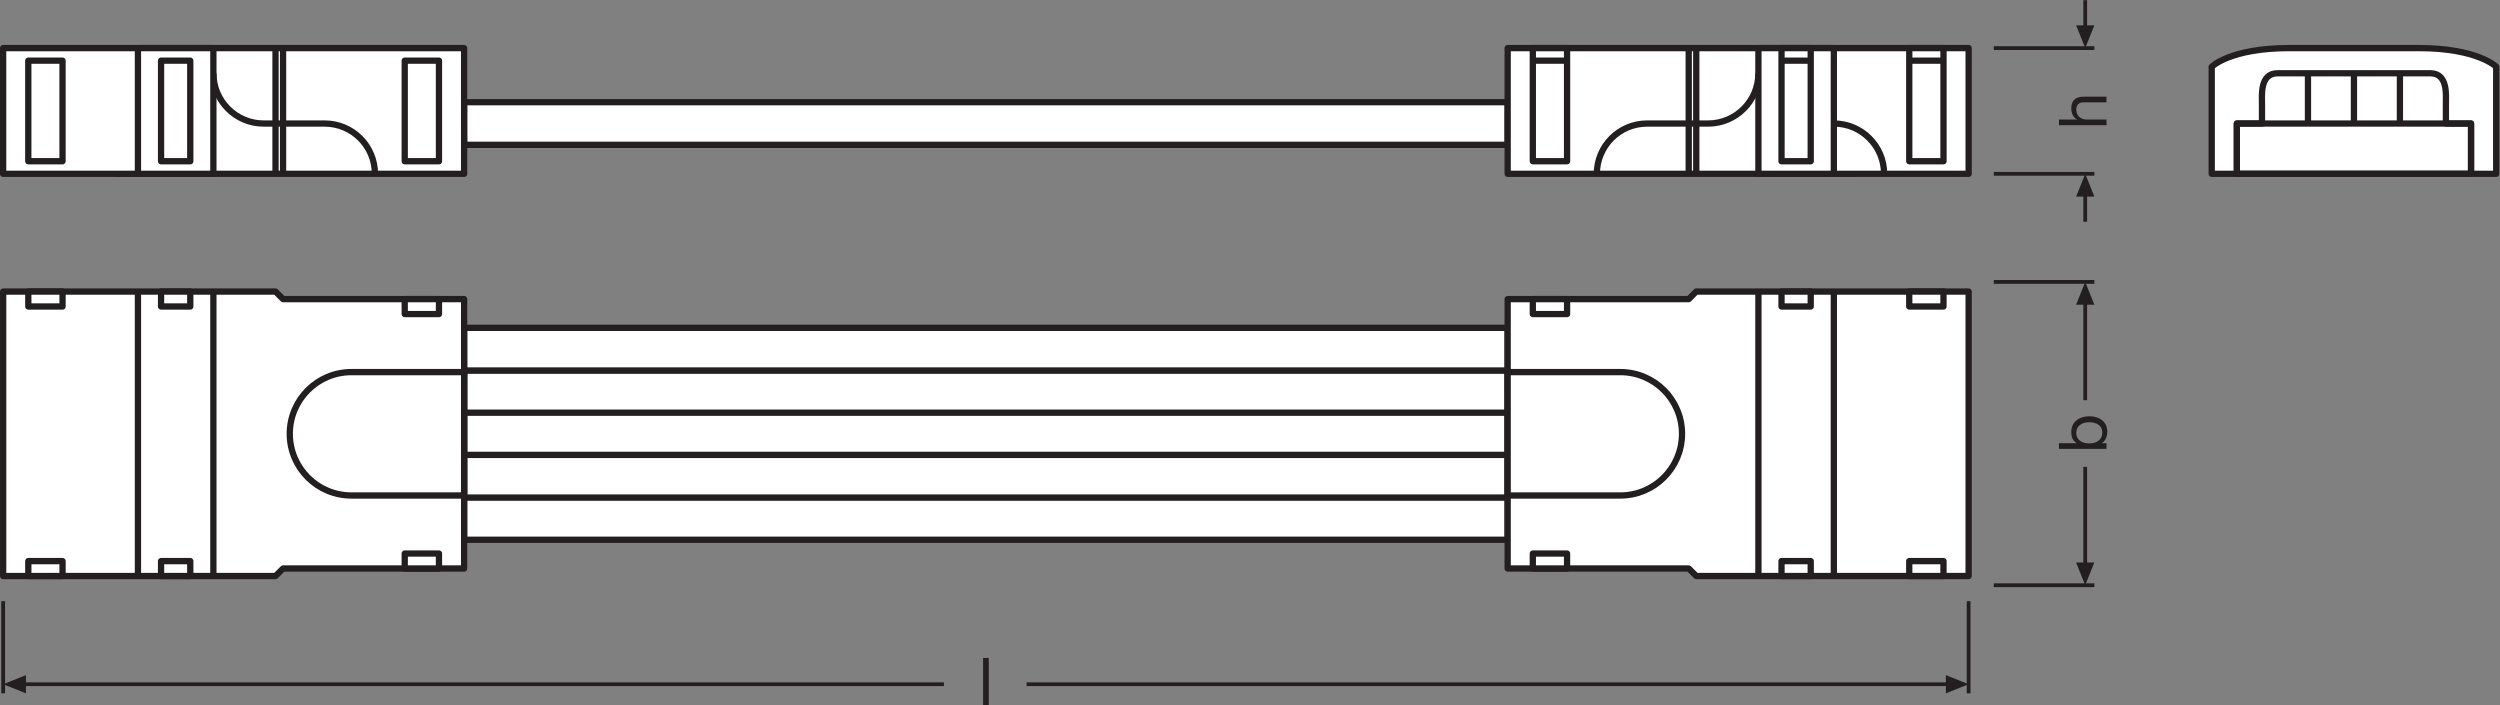 <?xml version="1.0" encoding="UTF-8" standalone="no"?>
<svg
   xmlns:dc="http://purl.org/dc/elements/1.1/"
   xmlns:cc="http://creativecommons.org/ns#"
   xmlns:rdf="http://www.w3.org/1999/02/22-rdf-syntax-ns#"
   xmlns:svg="http://www.w3.org/2000/svg"
   xmlns="http://www.w3.org/2000/svg"
   viewBox="0 0 375.72 106.027"
   height="106.027"
   width="375.72"
   xml:space="preserve"
   id="svg2"
   version="1.1"><rect x="0" y="0" width="375.72" height="106.027" fill="#808080" stroke="none"/><defs
     id="defs6" /><g
     transform="matrix(1.333,0,0,-1.333,0,106.027)"
     id="g10"><g
       transform="scale(0.1)"
       id="g12"><path
         id="path14"
         style="fill:#ffffff;fill-opacity:1;fill-rule:nonzero;stroke:none"
         d="m 523.262,186.855 v 48.086 H 1699.8 V 186.855 H 523.262" /><path
         id="path16"
         style="fill:none;stroke:#231f20;stroke-width:7.087;stroke-linecap:butt;stroke-linejoin:round;stroke-miterlimit:4;stroke-dasharray:none;stroke-opacity:1"
         d="m 523.262,186.855 v 48.086 H 1699.8 v -48.086 z" /><path
         id="path18"
         style="fill:#ffffff;fill-opacity:1;fill-rule:nonzero;stroke:none"
         d="m 523.262,329.617 v 48.082 H 1699.8 V 329.617 H 523.262" /><path
         id="path20"
         style="fill:none;stroke:#231f20;stroke-width:7.087;stroke-linecap:butt;stroke-linejoin:round;stroke-miterlimit:4;stroke-dasharray:none;stroke-opacity:1"
         d="m 523.262,329.617 v 48.082 H 1699.8 v -48.082 z" /><path
         id="path22"
         style="fill:#ffffff;fill-opacity:1;fill-rule:nonzero;stroke:none"
         d="m 523.262,377.699 v 48.086 H 1699.8 V 377.699 H 523.262" /><path
         id="path24"
         style="fill:none;stroke:#231f20;stroke-width:7.087;stroke-linecap:butt;stroke-linejoin:round;stroke-miterlimit:4;stroke-dasharray:none;stroke-opacity:1"
         d="m 523.262,377.699 v 48.086 H 1699.8 v -48.086 z" /><path
         id="path26"
         style="fill:#ffffff;fill-opacity:1;fill-rule:nonzero;stroke:none"
         d="m 523.262,282.023 v 48.086 H 1699.8 V 282.023 H 523.262" /><path
         id="path28"
         style="fill:none;stroke:#231f20;stroke-width:7.087;stroke-linecap:butt;stroke-linejoin:round;stroke-miterlimit:4;stroke-dasharray:none;stroke-opacity:1"
         d="m 523.262,282.023 v 48.086 H 1699.8 v -48.086 z" /><path
         id="path30"
         style="fill:#ffffff;fill-opacity:1;fill-rule:nonzero;stroke:none"
         d="M 523.262,234.434 V 282.52 H 1699.8 V 234.434 H 523.262" /><path
         id="path32"
         style="fill:none;stroke:#231f20;stroke-width:7.087;stroke-linecap:butt;stroke-linejoin:round;stroke-miterlimit:4;stroke-dasharray:none;stroke-opacity:1"
         d="M 523.262,234.434 V 282.52 H 1699.8 v -48.086 z" /><path
         id="path34"
         style="fill:#ffffff;fill-opacity:1;fill-rule:nonzero;stroke:none"
         d="m 523.262,632.105 v 48.086 H 1699.8 V 632.105 H 523.262" /><path
         id="path36"
         style="fill:none;stroke:#231f20;stroke-width:7.087;stroke-linecap:butt;stroke-linejoin:round;stroke-miterlimit:4;stroke-dasharray:none;stroke-opacity:1"
         d="m 523.262,632.105 v 48.086 H 1699.8 v -48.086 z" /><path
         id="path38"
         style="fill:none;stroke:#231f20;stroke-width:4.252;stroke-linecap:butt;stroke-linejoin:miter;stroke-miterlimit:3.864;stroke-dasharray:none;stroke-opacity:1"
         d="m 2247.86,135.586 h 113.4" /><path
         id="path40"
         style="fill:none;stroke:#231f20;stroke-width:4.252;stroke-linecap:butt;stroke-linejoin:miter;stroke-miterlimit:3.864;stroke-dasharray:none;stroke-opacity:1"
         d="m 2247.86,477.559 h 113.4" /><path
         id="path42"
         style="fill:#231f20;fill-opacity:1;fill-rule:nonzero;stroke:none"
         d="m 2340.69,161.289 10.28,-25.703 10.29,25.703 h -20.57 v 0 0" /><path
         id="path44"
         style="fill:none;stroke:#231f20;stroke-width:4.252;stroke-linecap:butt;stroke-linejoin:round;stroke-miterlimit:3.864;stroke-dasharray:none;stroke-opacity:1"
         d="m 2350.97,157.129 -0.02,111.894" /><path
         id="path46"
         style="fill:#231f20;fill-opacity:1;fill-rule:nonzero;stroke:none"
         d="m 2340.69,451.855 10.28,25.704 10.29,-25.704 h -20.57 v 0 0" /><path
         id="path48"
         style="fill:none;stroke:#231f20;stroke-width:4.252;stroke-linecap:butt;stroke-linejoin:round;stroke-miterlimit:3.864;stroke-dasharray:none;stroke-opacity:1"
         d="M 2350.97,456.016 V 344.18" /><path
         id="path50"
         style="fill:none;stroke:#231f20;stroke-width:4.252;stroke-linecap:butt;stroke-linejoin:miter;stroke-miterlimit:3.864;stroke-dasharray:none;stroke-opacity:1"
         d="m 2247.88,599.445 h 113.4" /><path
         id="path52"
         style="fill:none;stroke:#231f20;stroke-width:4.252;stroke-linecap:butt;stroke-linejoin:miter;stroke-miterlimit:3.864;stroke-dasharray:none;stroke-opacity:1"
         d="m 2247.88,741.172 h 113.4" /><path
         id="path54"
         style="fill:#231f20;fill-opacity:1;fill-rule:nonzero;stroke:none"
         d="m 2340.71,766.875 10.28,-25.703 10.29,25.703 h -20.57 v 0 0" /><path
         id="path56"
         style="fill:none;stroke:#231f20;stroke-width:4.252;stroke-linecap:butt;stroke-linejoin:round;stroke-miterlimit:3.864;stroke-dasharray:none;stroke-opacity:1"
         d="m 2350.99,762.715 -0.02,32.504" /><path
         id="path58"
         style="fill:#231f20;fill-opacity:1;fill-rule:nonzero;stroke:none"
         d="m 2340.71,573.727 10.28,25.703 10.29,-25.703 h -20.57 v 0 0" /><path
         id="path60"
         style="fill:none;stroke:#231f20;stroke-width:4.252;stroke-linecap:butt;stroke-linejoin:round;stroke-miterlimit:3.864;stroke-dasharray:none;stroke-opacity:1"
         d="m 2350.99,577.887 -0.02,-32.504" /><path
         id="path62"
         style="fill:none;stroke:#231f20;stroke-width:4.252;stroke-linecap:butt;stroke-linejoin:miter;stroke-miterlimit:3.864;stroke-dasharray:none;stroke-opacity:1"
         d="M 3.562,117.609 V 13.699" /><path
         id="path64"
         style="fill:none;stroke:#231f20;stroke-width:4.252;stroke-linecap:butt;stroke-linejoin:miter;stroke-miterlimit:3.864;stroke-dasharray:none;stroke-opacity:1"
         d="M 2219.51,117.609 V 13.699" /><path
         id="path66"
         style="fill:#231f20;fill-opacity:1;fill-rule:nonzero;stroke:none"
         d="M 29.27,34.27 3.562,23.992 29.27,13.699 Z" /><path
         id="path68"
         style="fill:none;stroke:#231f20;stroke-width:4.252;stroke-linecap:butt;stroke-linejoin:round;stroke-miterlimit:3.864;stroke-dasharray:none;stroke-opacity:1"
         d="M 1157.44,23.992 H 2197.97" /><path
         id="path70"
         style="fill:none;stroke:#231f20;stroke-width:4.252;stroke-linecap:butt;stroke-linejoin:round;stroke-miterlimit:3.864;stroke-dasharray:none;stroke-opacity:1"
         d="M 25.105,23.992 H 1064.25" /><path
         id="path72"
         style="fill:#231f20;fill-opacity:1;fill-rule:nonzero;stroke:none"
         d="m 2193.87,34.27 25.64,-10.277 -25.64,-10.293 z" /><path
         id="path74"
         style="fill:#ffffff;fill-opacity:1;fill-rule:nonzero;stroke:none"
         d="m 3.562,466.684 c 10.09,0 307.075,0 307.075,0 l 8.5,-8.504 H 523.27 V 154.453 H 319.137 l -8.5,-8.496 c 0,0 -296.985,0 -307.075,0 v 320.727" /><path
         id="path76"
         style="fill:none;stroke:#231f20;stroke-width:7.087;stroke-linecap:butt;stroke-linejoin:round;stroke-miterlimit:4;stroke-dasharray:none;stroke-opacity:1"
         d="m 3.562,466.684 c 10.09,0 307.075,0 307.075,0 l 8.5,-8.504 H 523.27 V 154.453 H 319.137 l -8.5,-8.496 c 0,0 -296.985,0 -307.075,0 z" /><path
         id="path78"
         style="fill:#ffffff;fill-opacity:1;fill-rule:nonzero;stroke:none"
         d="M 155.527,467.191 V 145.957" /><path
         id="path80"
         style="fill:none;stroke:#231f20;stroke-width:7.087;stroke-linecap:butt;stroke-linejoin:round;stroke-miterlimit:4;stroke-dasharray:none;stroke-opacity:1"
         d="M 155.527,467.191 V 145.957" /><path
         id="path82"
         style="fill:#ffffff;fill-opacity:1;fill-rule:nonzero;stroke:none"
         d="M 240.566,467.191 V 145.957" /><path
         id="path84"
         style="fill:none;stroke:#231f20;stroke-width:7.087;stroke-linecap:butt;stroke-linejoin:round;stroke-miterlimit:4;stroke-dasharray:none;stroke-opacity:1"
         d="M 240.566,467.191 V 145.957" /><path
         id="path86"
         style="fill:#ffffff;fill-opacity:1;fill-rule:nonzero;stroke:none"
         d="m 129.477,599.43 h 85.039" /><path
         id="path88"
         style="fill:none;stroke:#231f20;stroke-width:7.087;stroke-linecap:butt;stroke-linejoin:round;stroke-miterlimit:4;stroke-dasharray:none;stroke-opacity:1"
         d="m 129.477,599.43 h 85.039" /><path
         id="path90"
         style="fill:#ffffff;fill-opacity:1;fill-rule:nonzero;stroke:none"
         d="M 3.543,599.445 H 523.262 V 741.172 H 3.543 V 599.445" /><path
         id="path92"
         style="fill:none;stroke:#231f20;stroke-width:7.087;stroke-linecap:butt;stroke-linejoin:round;stroke-miterlimit:4;stroke-dasharray:none;stroke-opacity:1"
         d="M 3.543,599.445 H 523.262 V 741.172 H 3.543 Z" /><path
         id="path94"
         style="fill:#ffffff;fill-opacity:1;fill-rule:nonzero;stroke:none"
         d="m 494.918,613.617 h -38.613 v 113.387 h 38.613 V 613.617" /><path
         id="path96"
         style="fill:none;stroke:#231f20;stroke-width:7.087;stroke-linecap:butt;stroke-linejoin:round;stroke-miterlimit:4;stroke-dasharray:none;stroke-opacity:1"
         d="m 494.918,613.617 h -38.613 v 113.387 h 38.613 z" /><path
         id="path98"
         style="fill:#ffffff;fill-opacity:1;fill-rule:nonzero;stroke:none"
         d="M 70.504,613.617 H 31.891 V 727.004 H 70.504 V 613.617" /><path
         id="path100"
         style="fill:none;stroke:#231f20;stroke-width:7.087;stroke-linecap:butt;stroke-linejoin:round;stroke-miterlimit:4;stroke-dasharray:none;stroke-opacity:1"
         d="M 70.504,613.617 H 31.891 v 113.387 h 38.613 z" /><path
         id="path102"
         style="fill:#ffffff;fill-opacity:1;fill-rule:nonzero;stroke:none"
         d="m 494.918,171.309 h -38.613 v -16.856 h 38.613 v 16.856" /><path
         id="path104"
         style="fill:none;stroke:#231f20;stroke-width:7.087;stroke-linecap:butt;stroke-linejoin:round;stroke-miterlimit:4;stroke-dasharray:none;stroke-opacity:1"
         d="m 494.918,171.309 h -38.613 v -16.856 h 38.613 z" /><path
         id="path106"
         style="fill:#ffffff;fill-opacity:1;fill-rule:nonzero;stroke:none"
         d="M 70.523,162.805 H 31.91 v -16.848 h 38.613 v 16.848" /><path
         id="path108"
         style="fill:none;stroke:#231f20;stroke-width:7.087;stroke-linecap:butt;stroke-linejoin:round;stroke-miterlimit:4;stroke-dasharray:none;stroke-opacity:1"
         d="M 70.523,162.805 H 31.91 v -16.848 h 38.613 z" /><path
         id="path110"
         style="fill:#ffffff;fill-opacity:1;fill-rule:nonzero;stroke:none"
         d="M 70.523,449.836 H 31.91 v 16.848 h 38.613 v -16.848" /><path
         id="path112"
         style="fill:none;stroke:#231f20;stroke-width:7.087;stroke-linecap:butt;stroke-linejoin:round;stroke-miterlimit:4;stroke-dasharray:none;stroke-opacity:1"
         d="M 70.523,449.836 H 31.91 v 16.848 h 38.613 z" /><path
         id="path114"
         style="fill:#ffffff;fill-opacity:1;fill-rule:nonzero;stroke:none"
         d="m 214.516,162.805 h -32.938 v -16.848 h 32.938 v 16.848" /><path
         id="path116"
         style="fill:none;stroke:#231f20;stroke-width:7.087;stroke-linecap:butt;stroke-linejoin:round;stroke-miterlimit:4;stroke-dasharray:none;stroke-opacity:1"
         d="m 214.516,162.805 h -32.938 v -16.848 h 32.938 z" /><path
         id="path118"
         style="fill:#ffffff;fill-opacity:1;fill-rule:nonzero;stroke:none"
         d="m 494.918,441.332 h -38.613 v 16.848 h 38.613 v -16.848" /><path
         id="path120"
         style="fill:none;stroke:#231f20;stroke-width:7.087;stroke-linecap:butt;stroke-linejoin:round;stroke-miterlimit:4;stroke-dasharray:none;stroke-opacity:1"
         d="m 494.918,441.332 h -38.613 v 16.848 h 38.613 z" /><path
         id="path122"
         style="fill:#ffffff;fill-opacity:1;fill-rule:nonzero;stroke:none"
         d="m 214.516,449.836 h -32.938 v 16.848 h 32.938 v -16.848" /><path
         id="path124"
         style="fill:none;stroke:#231f20;stroke-width:7.087;stroke-linecap:butt;stroke-linejoin:round;stroke-miterlimit:4;stroke-dasharray:none;stroke-opacity:1"
         d="m 214.516,449.836 h -32.938 v 16.848 h 32.938 z" /><path
         id="path126"
         style="fill:#ffffff;fill-opacity:1;fill-rule:nonzero;stroke:none"
         d="M 523.27,375.879 H 396.266 c -38.418,0 -69.563,-31.141 -69.563,-69.559 0,-38.418 31.145,-69.562 69.563,-69.562 h 126.996 l 0.008,139.121" /><path
         id="path128"
         style="fill:none;stroke:#231f20;stroke-width:7.087;stroke-linecap:butt;stroke-linejoin:round;stroke-miterlimit:4;stroke-dasharray:none;stroke-opacity:1"
         d="M 523.27,375.879 H 396.266 c -38.418,0 -69.563,-31.141 -69.563,-69.559 0,-38.418 31.145,-69.562 69.563,-69.562 h 126.996 z" /><path
         id="path130"
         style="fill:none;stroke:#231f20;stroke-width:7.087;stroke-linecap:butt;stroke-linejoin:round;stroke-miterlimit:4;stroke-dasharray:none;stroke-opacity:1"
         d="m 240.566,712.805 c 0,-31.305 25.375,-56.68 56.68,-56.68 h 68.793 c 31.305,0 56.68,-25.379 56.68,-56.68" /><path
         id="path132"
         style="fill:#ffffff;fill-opacity:1;fill-rule:nonzero;stroke:none"
         d="M 240.566,599.43 V 741.172 H 155.527 V 599.43 h 85.039" /><path
         id="path134"
         style="fill:none;stroke:#231f20;stroke-width:7.087;stroke-linecap:butt;stroke-linejoin:round;stroke-miterlimit:4;stroke-dasharray:none;stroke-opacity:1"
         d="M 240.566,599.43 V 741.172 H 155.527 V 599.43 Z" /><path
         id="path136"
         style="fill:#ffffff;fill-opacity:1;fill-rule:nonzero;stroke:none"
         d="m 214.516,613.617 h -32.938 v 113.387 h 32.938 V 613.617" /><path
         id="path138"
         style="fill:none;stroke:#231f20;stroke-width:7.087;stroke-linecap:butt;stroke-linejoin:round;stroke-miterlimit:4;stroke-dasharray:none;stroke-opacity:1"
         d="m 214.516,613.617 h -32.938 v 113.387 h 32.938 z" /><path
         id="path140"
         style="fill:none;stroke:#231f20;stroke-width:7.087;stroke-linecap:butt;stroke-linejoin:round;stroke-miterlimit:4;stroke-dasharray:none;stroke-opacity:1"
         d="M 310.637,599.43 V 741.172" /><path
         id="path142"
         style="fill:none;stroke:#231f20;stroke-width:7.087;stroke-linecap:butt;stroke-linejoin:round;stroke-miterlimit:4;stroke-dasharray:none;stroke-opacity:1"
         d="M 319.137,599.43 V 741.172" /><path
         id="path144"
         style="fill:#ffffff;fill-opacity:1;fill-rule:nonzero;stroke:none"
         d="m 2219.51,466.684 c -10.09,0 -307.07,0 -307.07,0 l -8.5,-8.504 H 1699.8 V 154.453 h 204.14 l 8.5,-8.496 c 0,0 296.98,0 307.07,0 v 320.727" /><path
         id="path146"
         style="fill:none;stroke:#231f20;stroke-width:7.087;stroke-linecap:butt;stroke-linejoin:round;stroke-miterlimit:4;stroke-dasharray:none;stroke-opacity:1"
         d="m 2219.51,466.684 c -10.09,0 -307.07,0 -307.07,0 l -8.5,-8.504 H 1699.8 V 154.453 h 204.14 l 8.5,-8.496 c 0,0 296.98,0 307.07,0 z" /><path
         id="path148"
         style="fill:#ffffff;fill-opacity:1;fill-rule:nonzero;stroke:none"
         d="M 2067.55,467.191 V 145.957" /><path
         id="path150"
         style="fill:none;stroke:#231f20;stroke-width:7.087;stroke-linecap:butt;stroke-linejoin:round;stroke-miterlimit:4;stroke-dasharray:none;stroke-opacity:1"
         d="M 2067.55,467.191 V 145.957" /><path
         id="path152"
         style="fill:#ffffff;fill-opacity:1;fill-rule:nonzero;stroke:none"
         d="M 1982.51,467.191 V 145.957" /><path
         id="path154"
         style="fill:none;stroke:#231f20;stroke-width:7.087;stroke-linecap:butt;stroke-linejoin:round;stroke-miterlimit:4;stroke-dasharray:none;stroke-opacity:1"
         d="M 1982.51,467.191 V 145.957" /><path
         id="path156"
         style="fill:#ffffff;fill-opacity:1;fill-rule:nonzero;stroke:none"
         d="m 1728.16,171.309 h 38.61 v -16.856 h -38.61 v 16.856" /><path
         id="path158"
         style="fill:none;stroke:#231f20;stroke-width:7.087;stroke-linecap:butt;stroke-linejoin:round;stroke-miterlimit:4;stroke-dasharray:none;stroke-opacity:1"
         d="m 1728.16,171.309 h 38.61 v -16.856 h -38.61 z" /><path
         id="path160"
         style="fill:#ffffff;fill-opacity:1;fill-rule:nonzero;stroke:none"
         d="m 2152.56,162.805 h 38.6 v -16.848 h -38.6 v 16.848" /><path
         id="path162"
         style="fill:none;stroke:#231f20;stroke-width:7.087;stroke-linecap:butt;stroke-linejoin:round;stroke-miterlimit:4;stroke-dasharray:none;stroke-opacity:1"
         d="m 2152.56,162.805 h 38.6 v -16.848 h -38.6 z" /><path
         id="path164"
         style="fill:#ffffff;fill-opacity:1;fill-rule:nonzero;stroke:none"
         d="m 2152.56,449.836 h 38.6 v 16.848 h -38.6 v -16.848" /><path
         id="path166"
         style="fill:none;stroke:#231f20;stroke-width:7.087;stroke-linecap:butt;stroke-linejoin:round;stroke-miterlimit:4;stroke-dasharray:none;stroke-opacity:1"
         d="m 2152.56,449.836 h 38.6 v 16.848 h -38.6 z" /><path
         id="path168"
         style="fill:#ffffff;fill-opacity:1;fill-rule:nonzero;stroke:none"
         d="m 2008.55,162.805 h 32.94 v -16.848 h -32.94 v 16.848" /><path
         id="path170"
         style="fill:none;stroke:#231f20;stroke-width:7.087;stroke-linecap:butt;stroke-linejoin:round;stroke-miterlimit:4;stroke-dasharray:none;stroke-opacity:1"
         d="m 2008.55,162.805 h 32.94 v -16.848 h -32.94 z" /><path
         id="path172"
         style="fill:#ffffff;fill-opacity:1;fill-rule:nonzero;stroke:none"
         d="m 1728.16,441.332 h 38.61 v 16.848 h -38.61 v -16.848" /><path
         id="path174"
         style="fill:none;stroke:#231f20;stroke-width:7.087;stroke-linecap:butt;stroke-linejoin:round;stroke-miterlimit:4;stroke-dasharray:none;stroke-opacity:1"
         d="m 1728.16,441.332 h 38.61 v 16.848 h -38.61 z" /><path
         id="path176"
         style="fill:#ffffff;fill-opacity:1;fill-rule:nonzero;stroke:none"
         d="m 2008.55,449.836 h 32.94 v 16.848 h -32.94 v -16.848" /><path
         id="path178"
         style="fill:none;stroke:#231f20;stroke-width:7.087;stroke-linecap:butt;stroke-linejoin:round;stroke-miterlimit:4;stroke-dasharray:none;stroke-opacity:1"
         d="m 2008.55,449.836 h 32.94 v 16.848 h -32.94 z" /><path
         id="path180"
         style="fill:#ffffff;fill-opacity:1;fill-rule:nonzero;stroke:none"
         d="m 1699.8,375.879 h 127.02 c 38.4,0 69.56,-31.141 69.56,-69.559 0,-38.418 -31.16,-69.562 -69.56,-69.562 h -127.01 l -0.01,139.121" /><path
         id="path182"
         style="fill:none;stroke:#231f20;stroke-width:7.087;stroke-linecap:butt;stroke-linejoin:round;stroke-miterlimit:4;stroke-dasharray:none;stroke-opacity:1"
         d="m 1699.8,375.879 h 127.02 c 38.4,0 69.56,-31.141 69.56,-69.559 0,-38.418 -31.16,-69.562 -69.56,-69.562 h -127.01 z" /><path
         id="path184"
         style="fill:#ffffff;fill-opacity:1;fill-rule:nonzero;stroke:none"
         d="m 2727.15,741.172 c 66.23,0 87.16,-21.012 87.16,-21.012 V 599.445 H 2493.57 V 720.16 c 0,0 20.93,21.012 87.16,21.012 h 146.42" /><path
         id="path186"
         style="fill:none;stroke:#231f20;stroke-width:7.087;stroke-linecap:butt;stroke-linejoin:round;stroke-miterlimit:4;stroke-dasharray:none;stroke-opacity:1"
         d="m 2727.15,741.172 c 66.23,0 87.16,-21.012 87.16,-21.012 V 599.445 H 2493.57 V 720.16 c 0,0 20.93,21.012 87.16,21.012 z" /><path
         id="path188"
         style="fill:#ffffff;fill-opacity:1;fill-rule:nonzero;stroke:none"
         d="m 2785.96,599.445 v 56.68 h -28.35 c 0,0 0,12.094 0,21.836 0,9.738 2.6,34.844 -17.53,34.844 H 2567.8 c -20.13,0 -17.54,-25.106 -17.54,-34.844 0,-9.742 0,-21.836 0,-21.836 h -28.34 v -56.68 h 264.04" /><path
         id="path190"
         style="fill:none;stroke:#231f20;stroke-width:7.087;stroke-linecap:butt;stroke-linejoin:round;stroke-miterlimit:4;stroke-dasharray:none;stroke-opacity:1"
         d="m 2785.96,599.445 v 56.68 h -28.35 c 0,0 0,12.094 0,21.836 0,9.738 2.6,34.844 -17.53,34.844 H 2567.8 c -20.13,0 -17.54,-25.106 -17.54,-34.844 0,-9.742 0,-21.836 0,-21.836 h -28.34 v -56.68 z" /><path
         id="path192"
         style="fill:none;stroke:#231f20;stroke-width:7.087;stroke-linecap:butt;stroke-linejoin:round;stroke-miterlimit:4;stroke-dasharray:none;stroke-opacity:1"
         d="m 2785.96,599.445 h -264.04 v 56.68 h 264.04 z" /><path
         id="path194"
         style="fill:#ffffff;fill-opacity:1;fill-rule:nonzero;stroke:none"
         d="m 2093.59,599.43 h -85.04" /><path
         id="path196"
         style="fill:none;stroke:#231f20;stroke-width:7.087;stroke-linecap:butt;stroke-linejoin:round;stroke-miterlimit:4;stroke-dasharray:none;stroke-opacity:1"
         d="m 2093.59,599.43 h -85.04" /><path
         id="path198"
         style="fill:#ffffff;fill-opacity:1;fill-rule:nonzero;stroke:none"
         d="m 2219.53,599.445 h -519.72 v 141.727 h 519.72 V 599.445" /><path
         id="path200"
         style="fill:none;stroke:#231f20;stroke-width:7.087;stroke-linecap:butt;stroke-linejoin:round;stroke-miterlimit:4;stroke-dasharray:none;stroke-opacity:1"
         d="m 2219.53,599.445 h -519.72 v 141.727 h 519.72 z" /><path
         id="path202"
         style="fill:#ffffff;fill-opacity:1;fill-rule:nonzero;stroke:none"
         d="m 1728.16,613.617 h 38.61 v 127.555 h -38.61 V 613.617" /><path
         id="path204"
         style="fill:none;stroke:#231f20;stroke-width:7.087;stroke-linecap:butt;stroke-linejoin:round;stroke-miterlimit:4;stroke-dasharray:none;stroke-opacity:1"
         d="m 1728.16,613.617 h 38.61 v 127.555 h -38.61 z" /><path
         id="path206"
         style="fill:#ffffff;fill-opacity:1;fill-rule:nonzero;stroke:none"
         d="m 2152.58,613.617 h 38.6 v 127.555 h -38.6 V 613.617" /><path
         id="path208"
         style="fill:none;stroke:#231f20;stroke-width:7.087;stroke-linecap:butt;stroke-linejoin:round;stroke-miterlimit:4;stroke-dasharray:none;stroke-opacity:1"
         d="m 2152.58,613.617 h 38.6 v 127.555 h -38.6 z" /><path
         id="path210"
         style="fill:none;stroke:#231f20;stroke-width:7.087;stroke-linecap:butt;stroke-linejoin:round;stroke-miterlimit:4;stroke-dasharray:none;stroke-opacity:1"
         d="m 1982.51,712.805 c 0,-31.305 -25.38,-56.68 -56.68,-56.68 h -68.79 c -31.31,0 -56.68,-25.379 -56.68,-56.68" /><path
         id="path212"
         style="fill:none;stroke:#231f20;stroke-width:7.087;stroke-linecap:butt;stroke-linejoin:round;stroke-miterlimit:4;stroke-dasharray:none;stroke-opacity:1"
         d="m 2067.55,656.125 c 31.3,0 56.68,-25.379 56.68,-56.68" /><path
         id="path214"
         style="fill:#ffffff;fill-opacity:1;fill-rule:nonzero;stroke:none"
         d="m 1982.51,599.43 v 141.742 h 85.04 V 599.43 h -85.04" /><path
         id="path216"
         style="fill:none;stroke:#231f20;stroke-width:7.087;stroke-linecap:butt;stroke-linejoin:round;stroke-miterlimit:4;stroke-dasharray:none;stroke-opacity:1"
         d="m 1982.51,599.43 v 141.742 h 85.04 V 599.43 Z" /><path
         id="path218"
         style="fill:#ffffff;fill-opacity:1;fill-rule:nonzero;stroke:none"
         d="m 2008.55,613.617 h 32.94 v 127.555 h -32.94 V 613.617" /><path
         id="path220"
         style="fill:none;stroke:#231f20;stroke-width:7.087;stroke-linecap:butt;stroke-linejoin:round;stroke-miterlimit:4;stroke-dasharray:none;stroke-opacity:1"
         d="m 2008.55,613.617 h 32.94 v 127.555 h -32.94 z" /><path
         id="path222"
         style="fill:none;stroke:#231f20;stroke-width:7.087;stroke-linecap:butt;stroke-linejoin:round;stroke-miterlimit:4;stroke-dasharray:none;stroke-opacity:1"
         d="M 1912.44,599.43 V 741.172" /><path
         id="path224"
         style="fill:none;stroke:#231f20;stroke-width:7.087;stroke-linecap:butt;stroke-linejoin:round;stroke-miterlimit:4;stroke-dasharray:none;stroke-opacity:1"
         d="M 1903.94,599.43 V 741.172" /><path
         id="path226"
         style="fill:#ffffff;fill-opacity:1;fill-rule:nonzero;stroke:none"
         d="m 1766.77,727.004 h -38.61" /><path
         id="path228"
         style="fill:none;stroke:#231f20;stroke-width:7.087;stroke-linecap:butt;stroke-linejoin:round;stroke-miterlimit:4;stroke-dasharray:none;stroke-opacity:1"
         d="m 1766.77,727.004 h -38.61" /><path
         id="path230"
         style="fill:#ffffff;fill-opacity:1;fill-rule:nonzero;stroke:none"
         d="m 2191.18,727.004 h -38.6" /><path
         id="path232"
         style="fill:none;stroke:#231f20;stroke-width:7.087;stroke-linecap:butt;stroke-linejoin:round;stroke-miterlimit:4;stroke-dasharray:none;stroke-opacity:1"
         d="m 2191.18,727.004 h -38.6" /><path
         id="path234"
         style="fill:#ffffff;fill-opacity:1;fill-rule:nonzero;stroke:none"
         d="m 2041.49,727.004 h -32.94" /><path
         id="path236"
         style="fill:none;stroke:#231f20;stroke-width:7.087;stroke-linecap:butt;stroke-linejoin:round;stroke-miterlimit:4;stroke-dasharray:none;stroke-opacity:1"
         d="m 2041.49,727.004 h -32.94" /><path
         id="path238"
         style="fill:none;stroke:#231f20;stroke-width:7.087;stroke-linecap:butt;stroke-linejoin:round;stroke-miterlimit:4;stroke-dasharray:none;stroke-opacity:1"
         d="m 2602.1,656.125 v 56.68" /><path
         id="path240"
         style="fill:none;stroke:#231f20;stroke-width:7.087;stroke-linecap:butt;stroke-linejoin:round;stroke-miterlimit:4;stroke-dasharray:none;stroke-opacity:1"
         d="m 2653.94,656.125 v 56.68" /><path
         id="path242"
         style="fill:none;stroke:#231f20;stroke-width:7.087;stroke-linecap:butt;stroke-linejoin:round;stroke-miterlimit:4;stroke-dasharray:none;stroke-opacity:1"
         d="m 2705.77,656.125 v 56.68" /><path
         id="path244"
         style="fill:#231f20;fill-opacity:1;fill-rule:nonzero;stroke:none"
         d="m 2340.86,307.344 c 0,-8.633 7.43,-11.864 14.64,-11.864 7.59,0 14.71,3.458 14.71,12.247 0,8.699 -7.43,11.628 -15.01,11.628 -7.28,0 -14.34,-3.75 -14.34,-12.011 z m -19.52,-18.02 v 6.391 h 20.05 v 0.144 c -4.28,2.102 -6.16,6.985 -6.16,12.383 0,11.946 9.46,17.871 20.42,17.871 11.04,0 20.2,-5.859 20.2,-17.715 0,-3.906 -1.5,-9.765 -6.08,-12.539 v -0.144 h 5.17 v -6.391 h -53.6" /><path
         id="path246"
         style="fill:#231f20;fill-opacity:1;fill-rule:nonzero;stroke:none"
         d="m 2321.37,654.258 v 6.379 h 20.5 v 0.156 c -4.74,2.02 -6.62,7.656 -6.62,12.234 0,10.207 5.86,13.36 14.19,13.36 h 25.53 v -6.375 h -26.28 c -4.8,0 -7.8,-3.008 -7.8,-7.883 0,-7.734 5.17,-11.492 12.16,-11.492 h 21.92 v -6.379 h -53.6" /><path
         id="path248"
         style="fill:#231f20;fill-opacity:1;fill-rule:nonzero;stroke:none"
         d="m 1108.38,53.605 h 6.39 V 0 h -6.39 v 53.605" /></g></g></svg>